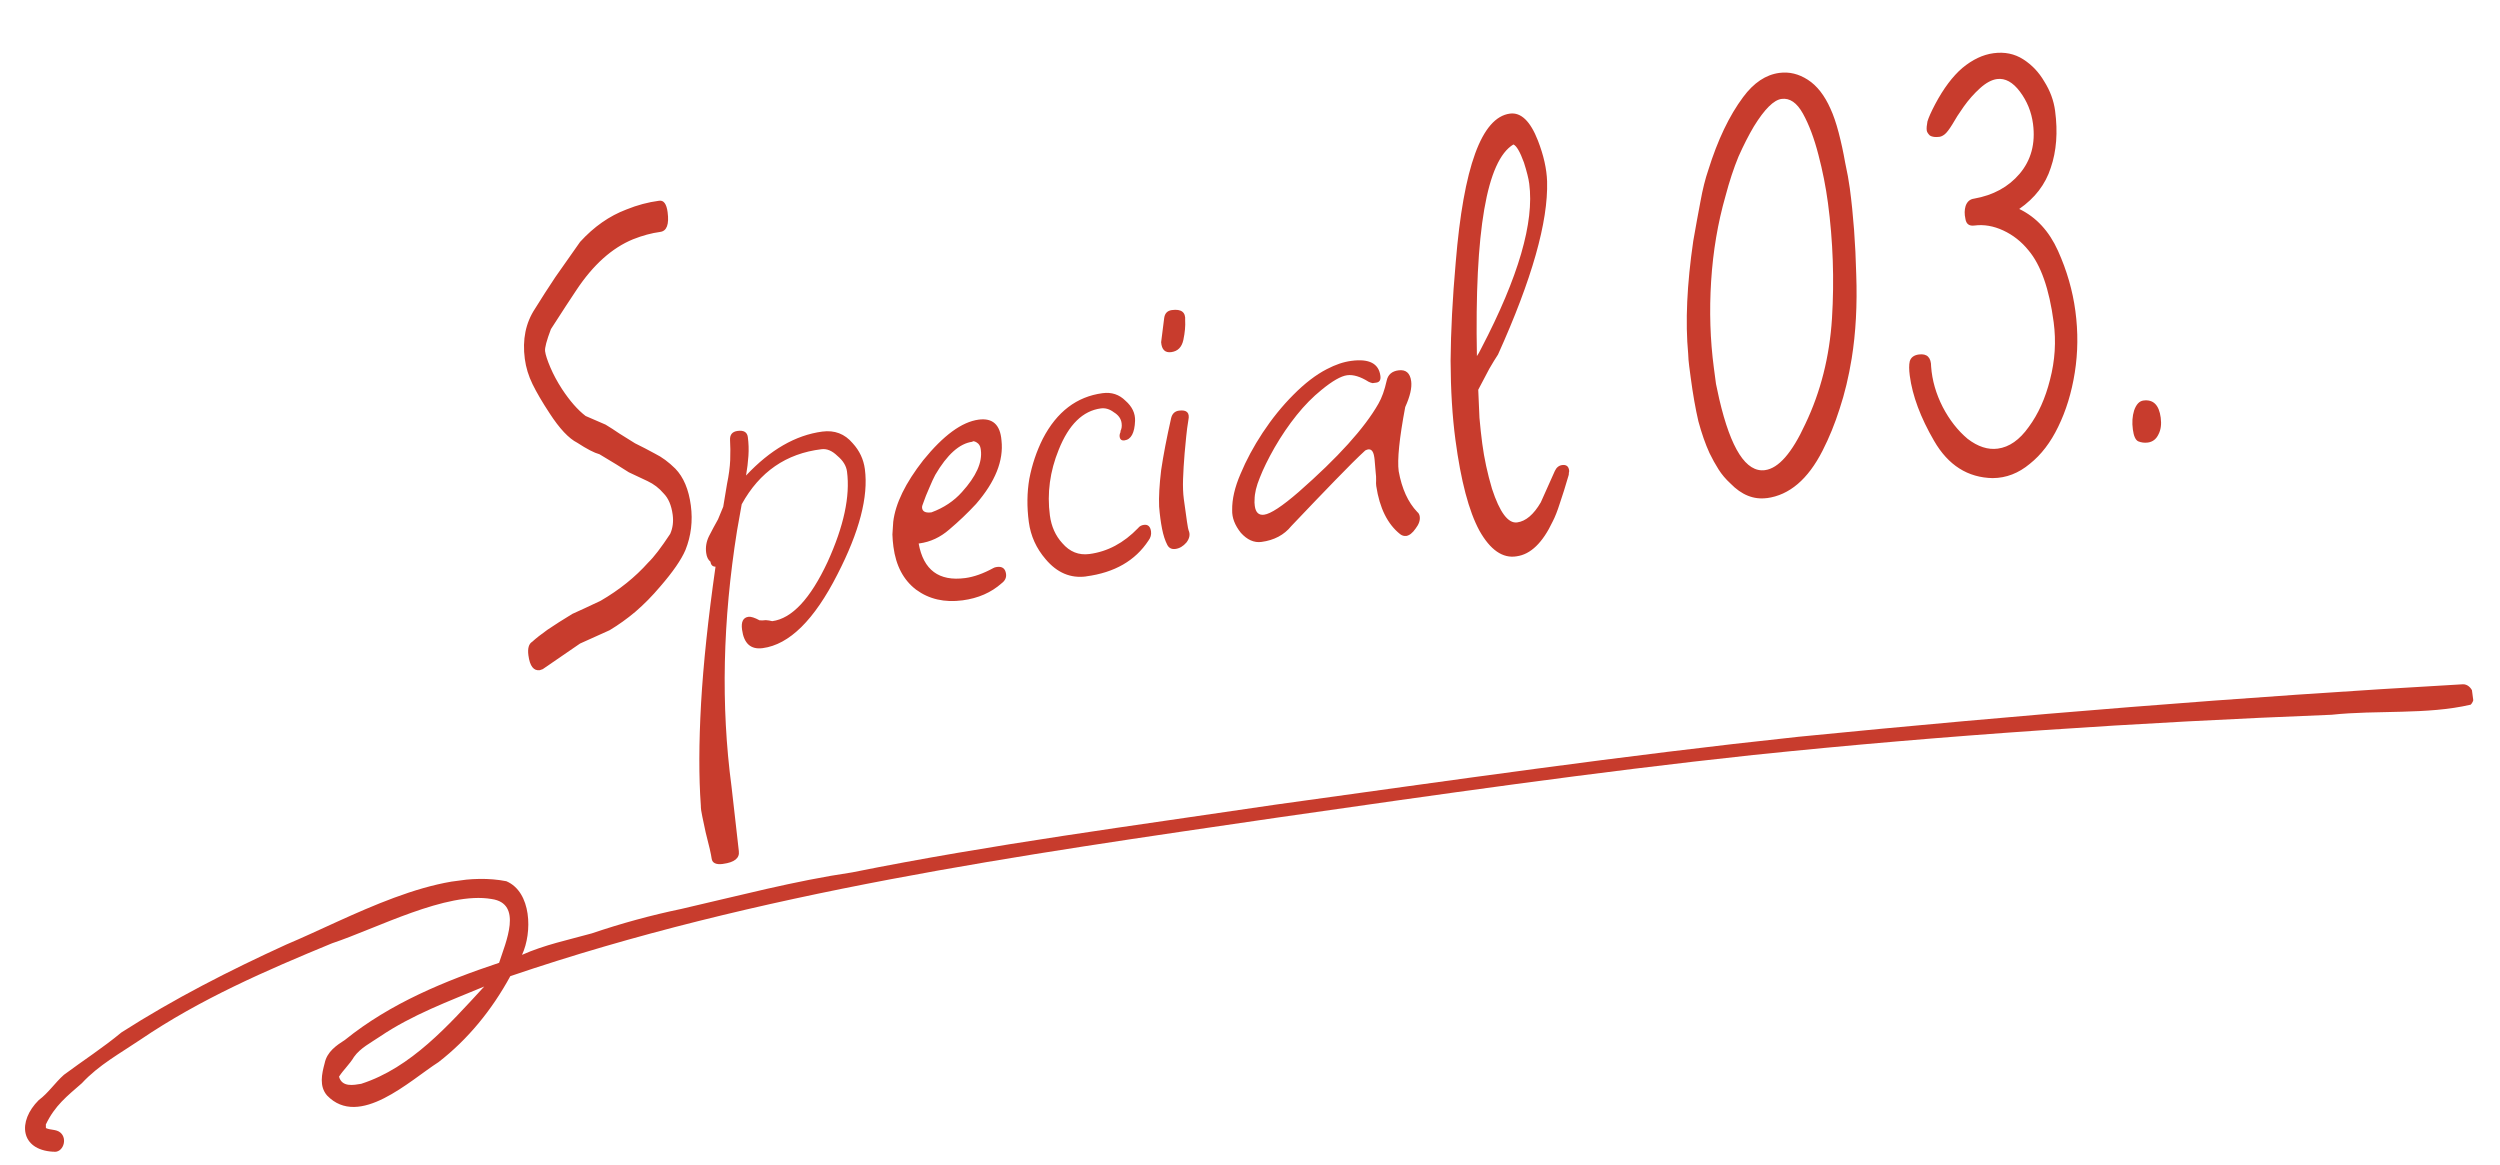 <svg fill="none" height="75" viewBox="0 0 161 75" width="161" xmlns="http://www.w3.org/2000/svg" xmlns:xlink="http://www.w3.org/1999/xlink"><clipPath id="a"><path d="m0 0h160v13.913h-160z" transform="matrix(.991 -.131 .131 .991 0 60.619)"/></clipPath><path d="m34.762 43.16c-.397.053-.64-.265-.732-.952-.06-.449.022-.743.246-.88.24-.22.569-.479.987-.776.444-.301.978-.641 1.6-1.019.432-.192 1.04-.474 1.825-.847 1.199-.697 2.22-1.518 3.063-2.464.358-.343.828-.957 1.41-1.841.166-.372.219-.782.16-1.232-.081-.608-.276-1.066-.586-1.375-.287-.339-.631-.602-1.033-.791l-1.205-.567c-.206-.134-.47-.301-.793-.5-.322-.199-.688-.42-1.097-.662-.335-.09-.811-.336-1.429-.739-.548-.277-1.143-.911-1.786-1.902-.472-.718-.837-1.342-1.096-1.872-.259-.531-.425-1.073-.498-1.629-.165-1.242.055-2.321.66-3.235.399-.645.834-1.321 1.305-2.029.497-.712 1.029-1.468 1.595-2.269.892-.979 1.889-1.676 2.991-2.091.689-.28 1.391-.467 2.104-.561.291-.039.471.206.541.735.105.793-.054 1.218-.477 1.274-.555.074-1.139.232-1.753.475-1.352.556-2.566 1.645-3.642 3.267-.157.236-.381.575-.672 1.017-.268.412-.592.912-.971 1.501-.279.736-.404 1.21-.376 1.422.032.238.145.586.34 1.044.195.458.445.923.75 1.393.505.767 1.012 1.345 1.521 1.735l1.284.556c.292.176.587.366.882.569.322.199.66.41 1.012.632.432.212.865.437 1.3.675.432.212.864.531 1.297.958.53.548.863 1.338 1 2.369.133 1.004.018 1.961-.346 2.87-.267.627-.808 1.412-1.625 2.354-.511.606-1.045 1.147-1.6 1.625-.532.447-1.085.843-1.658 1.188l-1.904.858-2.404 1.65zm11.8 12.477c-.449.059-.693-.056-.732-.347-.018-.132-.059-.342-.124-.629s-.152-.639-.261-1.055c-.075-.367-.147-.707-.216-1.02-.065-.287-.097-.525-.095-.714-.133-1.812-.128-4.005.015-6.579.146-2.548.457-5.481.931-8.799-.189-.002-.297-.109-.325-.32-.15-.115-.242-.304-.277-.569-.049-.37.011-.728.18-1.073.192-.375.386-.737.582-1.086l.336-.811.247-1.485c.115-.553.182-1.06.202-1.52.016-.486.013-.916-.01-1.29-.019-.347.143-.543.487-.589.397-.053.616.08.658.397.053.397.066.798.039 1.205-.027.407-.078.831-.154 1.271 1.556-1.659 3.192-2.602 4.911-2.83.793-.105 1.445.145 1.956.749.44.48.702 1.037.786 1.671.235 1.771-.354 4.028-1.765 6.771-1.493 2.942-3.099 4.527-4.817 4.755-.767.102-1.21-.297-1.329-1.196-.067-.502.072-.776.415-.822.159-.021.397.055.716.228.136.009.27.005.402-.013.136.009.273.031.412.066 1.269-.168 2.458-1.442 3.568-3.822 1.041-2.29 1.457-4.228 1.247-5.814-.049-.37-.255-.706-.618-1.008-.34-.332-.682-.474-1.025-.429-2.277.275-3.99 1.457-5.138 3.546l-.3 1.694c-.926 5.799-1.045 11.289-.358 16.47l.244 2.147.229 2.027c.06.449-.281.723-1.021.821zm15.426-16.975c-1.163.154-2.162-.076-2.997-.692-.808-.619-1.293-1.537-1.454-2.753-.035-.264-.057-.53-.066-.798.018-.271.036-.543.053-.814.14-1.175.785-2.498 1.935-3.969 1.295-1.597 2.484-2.468 3.568-2.612.899-.119 1.388.327 1.469 1.339.145 1.299-.4 2.662-1.637 4.091-.541.583-1.115 1.13-1.719 1.64-.578.507-1.224.808-1.938.903l-.04.005c.307 1.708 1.307 2.45 2.999 2.225.555-.074 1.159-.288 1.811-.644.049-.033.127-.057.233-.071.344-.046.538.103.584.447.032.238-.063.439-.283.603-.674.6-1.513.967-2.517 1.1zm-2.002-5.666c.795-.294 1.45-.73 1.965-1.31.915-1.009 1.32-1.91 1.215-2.703l-.011-.079c-.025-.185-.11-.322-.256-.41s-.242-.102-.288-.043c-.82.109-1.613.819-2.381 2.131-.108.203-.233.475-.376.817-.146.315-.297.699-.453 1.149-.019.056-.026.111-.019.164.032.238.232.332.603.283zm9.963 4.126c-1.004.133-1.874-.236-2.608-1.107-.604-.7-.965-1.5-1.085-2.398-.13-.978-.118-1.908.034-2.789.175-.911.465-1.77.869-2.577.9-1.733 2.183-2.71 3.848-2.931.582-.077 1.074.086 1.477.49.426.374.631.804.615 1.29-.03.784-.257 1.204-.68 1.26-.185.025-.29-.056-.314-.241-.014-.106.012-.217.077-.333l-.04.005c.088-.146.118-.325.09-.537-.038-.291-.204-.524-.496-.701-.27-.206-.55-.29-.84-.252-1.163.154-2.068 1.041-2.714 2.66-.568 1.393-.758 2.804-.569 4.231.095.714.362 1.31.802 1.79.477.555 1.059.788 1.747.696 1.163-.154 2.206-.709 3.128-1.666.092-.12.217-.19.376-.211.264-.035.418.106.46.423.028.211-.027.407-.164.587-.85 1.296-2.188 2.066-4.012 2.307zm5.478-14.445c-.397.053-.613-.161-.65-.64l.197-1.559c.041-.301.207-.471.497-.51.608-.081.892.137.853.653.023.374-.016.796-.115 1.266-.099.47-.36.734-.783.79zm.268 12.675c-.238.032-.41-.053-.518-.254-.144-.277-.258-.625-.34-1.044-.083-.419-.146-.895-.189-1.427-.028-.615.016-1.401.131-2.358.142-.96.357-2.078.645-3.354.071-.278.238-.435.503-.47.502-.067.704.135.605.606-.06.358-.107.714-.141 1.068-.034.354-.068.708-.101 1.062-.051.625-.085 1.181-.102 1.668-.016.486 0.0.915.049 1.285.172 1.295.274 1.968.308 2.017.114.254.068.515-.138.785-.21.243-.447.382-.711.417zm14.854-.84c-.132.018-.258-.02-.378-.111-.812-.645-1.326-1.68-1.541-3.104-.014-.106-.017-.227-.008-.362.005-.162-.004-.336-.029-.521l-.071-.838-.016-.119c-.063-.476-.258-.625-.584-.447-.48.44-1.121 1.077-1.926 1.91-.781.803-1.726 1.789-2.836 2.958-.462.572-1.103.913-1.922 1.022-.476.063-.919-.134-1.329-.59-.387-.487-.573-.973-.557-1.46-.012-.698.168-1.475.538-2.331.367-.882.842-1.766 1.424-2.65.605-.914 1.264-1.728 1.976-2.441.735-.743 1.456-1.296 2.161-1.658.277-.144.544-.26.801-.348.257-.088.518-.149.782-.184 1.137-.151 1.758.17 1.863.964.035.264-.053.41-.265.439-.079.011-.159.021-.238.032-.083-.016-.167-.045-.254-.087-.528-.333-.991-.474-1.387-.421-.397.053-.947.368-1.65.945-.559.451-1.092.992-1.6 1.625s-.981 1.327-1.418 2.084c-.415.728-.732 1.375-.953 1.942-.224.541-.336 1.013-.337 1.417-.012.109-.008.243.013.402.056.423.256.612.6.566.423-.056 1.165-.545 2.227-1.465 2.53-2.219 4.243-4.113 5.137-5.685.219-.379.395-.873.53-1.482.083-.388.336-.609.759-.665.476-.063.749.17.819.698.056.423-.072.978-.384 1.665-.379 2.014-.519 3.391-.421 4.131.204 1.13.602 2.005 1.196 2.626.09.069.143.169.161.301.032.238-.056.492-.262.761-.203.296-.41.458-.622.486zm7.121 1.315c-.895.146-1.695-.407-2.399-1.659-.678-1.255-1.192-3.205-1.542-5.848-.2-1.507-.303-3.201-.311-5.083.015-1.912.125-4.025.33-6.338.503-6.146 1.667-9.34 3.491-9.582.714-.095 1.315.485 1.804 1.738.368.947.564 1.822.59 2.625.076 2.599-.978 6.317-3.161 11.152-.157.236-.345.543-.564.922-.192.375-.429.824-.709 1.345.028.615.054 1.217.078 1.805.051.585.111 1.142.181 1.671.126.952.335 1.919.627 2.903.498 1.521 1.037 2.243 1.619 2.166.555-.074 1.063-.504 1.523-1.292l.902-2.016c.105-.229.262-.358.474-.386.264-.035.414.08.449.344.007.053.001.107-.019.164.007.053.001.107-.018.164-.203.699-.392 1.303-.567 1.81-.152.477-.303.861-.453 1.149-.651 1.378-1.426 2.126-2.325 2.245zm-.208-26.523c-1.719 1.035-2.502 5.577-2.349 13.627.069-.09.167-.264.294-.523 2.381-4.566 3.406-8.091 3.076-10.576-.025-.185-.064-.382-.118-.59-.058-.234-.133-.493-.224-.777-.253-.693-.479-1.08-.678-1.161zm16.323 22.772c-.846.112-1.627-.201-2.344-.94-.307-.282-.562-.585-.766-.907-.204-.323-.399-.673-.583-1.052-.266-.584-.504-1.265-.715-2.044-.188-.809-.352-1.742-.493-2.8-.031-.238-.064-.489-.099-.753-.036-.264-.057-.53-.066-.798-.191-2.046-.081-4.468.328-7.266.168-.964.324-1.818.467-2.564.14-.772.307-1.44.501-2.003.604-1.936 1.351-3.501 2.242-4.695.684-.925 1.463-1.445 2.335-1.56.635-.084 1.246.063 1.834.443.589.379 1.075 1.001 1.458 1.865.188.405.364.92.528 1.544.163.624.302 1.265.416 1.922.137.627.237 1.179.3 1.655.228 1.718.366 3.57.414 5.554.07 1.954-.027 3.756-.292 5.405-.193 1.182-.453 2.266-.78 3.251-.304.955-.669 1.851-1.096 2.688-.939 1.846-2.135 2.865-3.589 3.058zm-.118-1.8c.872-.116 1.737-1.105 2.593-2.966.99-2.068 1.563-4.337 1.72-6.805.153-2.495.067-4.972-.259-7.43-.137-1.031-.341-2.066-.614-3.106-.275-1.066-.608-1.95-.997-2.652s-.848-1.017-1.376-.947c-.503.067-1.097.657-1.783 1.77-.33.555-.661 1.204-.993 1.947-.305.74-.583 1.584-.834 2.532-.497 1.734-.805 3.563-.927 5.489-.121 1.926-.062 3.788.176 5.585.046.344.091.687.137 1.031.068.314.139.641.211.981.748 3.209 1.73 4.734 2.946 4.572zm14.676.515c-1.618-.028-2.88-.829-3.789-2.403-.871-1.498-1.392-2.895-1.564-4.191-.053-.397-.053-.706-.002-.928.074-.252.27-.399.587-.441.529-.07.792.191.79.783.063.879.312 1.747.749 2.604.433.83.967 1.513 1.603 2.047.658.504 1.305.715 1.939.63.741-.098 1.405-.563 1.994-1.394.616-.835 1.073-1.85 1.372-3.047.321-1.226.4-2.461.235-3.703-.284-2.141-.825-3.683-1.622-4.627-.451-.559-.992-.985-1.622-1.278-.631-.293-1.25-.399-1.858-.319-.344.046-.538-.103-.584-.447-.065-.287-.06-.557.014-.809.097-.282.278-.44.542-.475 1.235-.218 2.214-.751 2.935-1.6.744-.879 1.032-1.953.864-3.221-.101-.767-.381-1.456-.839-2.068-.458-.612-.951-.883-1.479-.813-.344.046-.708.242-1.093.589-.384.347-.735.743-1.052 1.189-.295.416-.54.798-.736 1.147-.199.322-.36.532-.482.629-.121.097-.235.152-.341.166-.264.035-.469.008-.616-.08-.123-.118-.192-.23-.206-.336-.017-.132-.002-.322.046-.571.074-.252.24-.624.498-1.115.538-1.013 1.121-1.79 1.748-2.33.655-.544 1.325-.862 2.013-.953.713-.095 1.349.036 1.908.393.558.356 1.012.834 1.36 1.434.375.596.606 1.224.694 1.885.182 1.375.089 2.598-.28 3.669-.343 1.068-1.019 1.951-2.03 2.65 1.093.528 1.925 1.426 2.496 2.695.572 1.269.946 2.565 1.121 3.886.179 1.348.165 2.668-.04 3.96s-.562 2.455-1.07 3.491c-.486 1.006-1.093 1.799-1.823 2.38-.727.607-1.52.914-2.38.921zm9.972-2.291c-.212.028-.417.002-.616-.08-.173-.085-.287-.339-.343-.761-.06-.449-.033-.857.08-1.221.136-.395.336-.61.601-.644.634-.084 1.006.284 1.114 1.103.056.423.009.779-.141 1.068-.146.315-.378.494-.695.536z" fill="#c83c2d"/><g clip-path="url(#a)"><path d="m3.407 74.17c-2.104-.124-2.293-1.952-.91-3.325.615-.453 1.046-1.121 1.621-1.628 1.233-.918 2.516-1.743 3.706-2.731 3.39-2.17 6.977-3.996 10.608-5.655 4.111-1.727 9.711-4.961 14.177-4.08 1.624.695 1.685 3.294 1.008 4.742 1.446-.647 2.981-.962 4.495-1.383 1.895-.643 3.811-1.168 5.766-1.575 3.656-.84 7.301-1.807 11-2.353 9.021-1.815 18.153-3.006 27.255-4.361 11.222-1.552 22.43-3.174 33.698-4.373 14.227-1.407 28.49-2.568 42.775-3.38.578-.021.947.873.507 1.314-2.844.661-6.005.333-8.957.649-12.445.488-24.872 1.306-37.249 2.591-10.256 1.1-20.455 2.569-30.663 4.034-16.631 2.437-33.375 4.761-49.38 10.209-1.185 2.178-2.737 4.076-4.623 5.536-1.856 1.188-5.105 4.298-7.177 2.15-.519-.594-.341-1.392-.156-2.08.153-.743.758-1.147 1.312-1.504 2.939-2.37 6.439-3.797 9.921-4.961.423-1.31 1.553-3.819-.483-4.109-2.888-.503-7.408 1.897-10.275 2.852-4.24 1.748-8.496 3.594-12.346 6.209-1.296.878-2.672 1.62-3.767 2.803-.956.837-1.73 1.427-2.32 2.659.001.008.002.012.003.02-.003.068-.002.14.003.207.295.144.652.069.919.281.516.415.168 1.363-.454 1.238zm19.858-4.374c3.199-1.031 5.617-3.759 7.92-6.265-2.287.954-4.627 1.811-6.717 3.223-.582.397-1.262.734-1.671 1.312-.276.468-.684.833-.964 1.27.191.697.937.543 1.432.461z" fill="#c83c2d"/></g></svg>